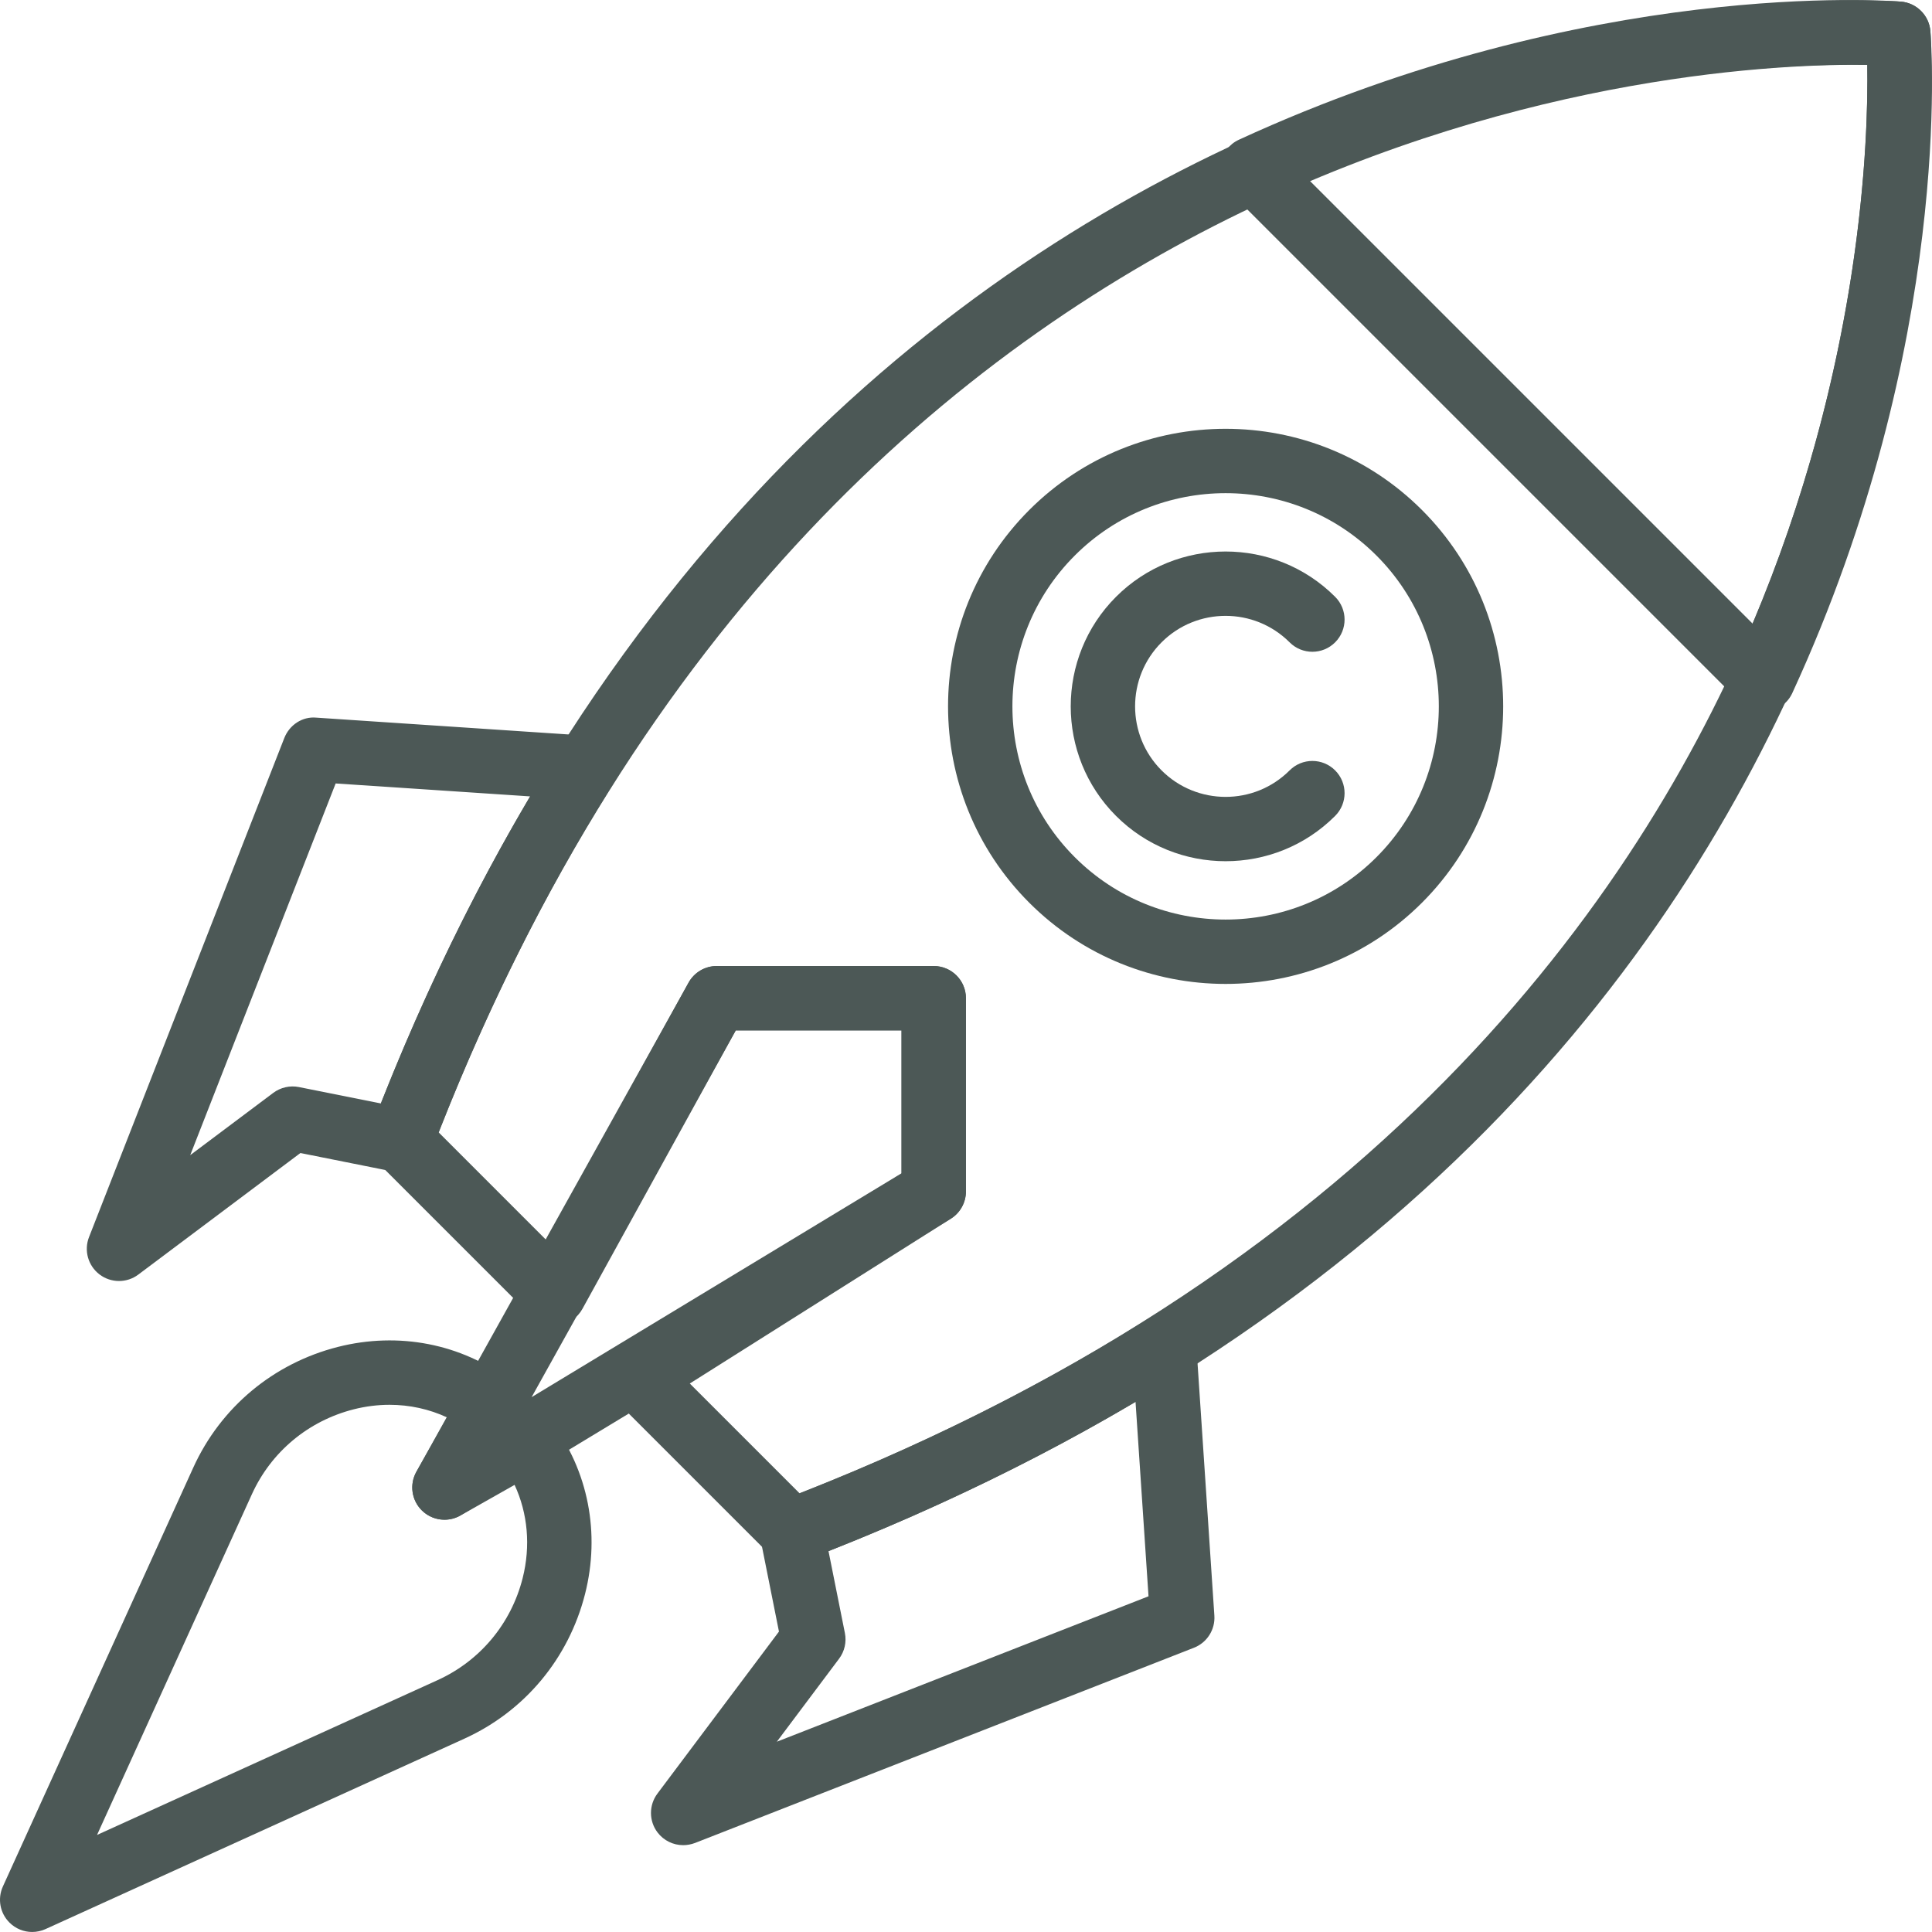 <?xml version="1.0"?>
<svg xmlns="http://www.w3.org/2000/svg" xmlns:xlink="http://www.w3.org/1999/xlink" version="1.1" id="Capa_1" x="0px" y="0px" viewBox="0 0 512.005 512.005" style="enable-background:new 0 0 512.005 512.005;" xml:space="preserve" width="512px" height="512px"><g><g>
	<g>
		<path d="M162.677,199.606c-1.365-2.679-4.036-4.437-7.031-4.633l-71.786-4.787c-3.72-0.367-7.159,1.937-8.516,5.401    L23.593,327.845c-1.391,3.55-0.256,7.586,2.782,9.898c1.519,1.16,3.345,1.741,5.162,1.741c1.8,0,3.601-0.563,5.12-1.706    l42.954-32.211l25.01,5c4.079,0.811,8.157-1.425,9.642-5.324c13.431-35.181,29.6-67.895,48.039-97.222    C163.898,205.476,164.043,202.276,162.677,199.606z M100.934,292.425l-21.724-4.343c-2.372-0.469-4.847,0.094-6.792,1.544    l-22.006,16.502l38.542-98.502l51.521,3.43C125.628,236.186,112.368,263.473,100.934,292.425z" data-original="#000000" class="active-path" data-old_color="#000000" fill="#4C5856"/>
	</g>
</g><g>
	<g>
		<path d="M321.822,428.156l-4.787-71.795c-0.205-3.004-1.963-5.674-4.642-7.04c-2.671-1.365-5.871-1.229-8.413,0.375    c-29.336,18.439-62.042,34.609-97.222,48.039c-3.891,1.476-6.144,5.555-5.324,9.642l5,25.01l-32.211,42.945    c-2.287,3.055-2.278,7.253,0.034,10.291c1.647,2.167,4.181,3.37,6.792,3.37c1.041,0,2.091-0.196,3.114-0.572l132.258-51.751    C319.885,435.315,322.069,431.867,321.822,428.156z M205.87,461.579l16.502-22.006c1.451-1.937,2.014-4.411,1.536-6.792    l-4.343-21.716c28.96-11.434,56.239-24.694,81.368-39.541l3.439,51.512L205.87,461.579z" data-original="#000000" class="active-path" data-old_color="#000000" fill="#4C5856"/>
	</g>
</g><g>
	<g>
		<path d="M247.45,256.007h-57.494c-3.097,0-5.947,1.681-7.458,4.386l-72.162,129.664c-1.877,3.379-1.246,7.611,1.536,10.291    c1.63,1.57,3.771,2.389,5.922,2.389c1.519,0,3.046-0.401,4.411-1.237l129.664-78.467c2.551-1.544,4.113-4.309,4.113-7.295V264.54    C255.983,259.83,252.16,256.007,247.45,256.007z M238.918,310.933l-98.033,59.328l54.081-97.18v-0.009h43.952V310.933z" data-original="#000000" class="active-path" data-old_color="#000000" fill="#4C5856"/>
	</g>
</g><g>
	<g>
		<path d="M511.574,8.224c-0.35-4.155-3.643-7.449-7.799-7.799c-2.833-0.222-283.825-19.839-405.451,298.724    c-1.203,3.149-0.444,6.698,1.937,9.079l40.573,40.573c1.903,1.903,4.565,2.773,7.236,2.415c2.654-0.384,4.975-1.988,6.272-4.335    l40.65-73.808h43.927v37.962l-74.252,46.879c-2.193,1.391-3.635,3.695-3.925,6.272c-0.29,2.577,0.614,5.145,2.449,6.98    l40.573,40.573c1.63,1.63,3.806,2.5,6.033,2.5c1.024,0,2.056-0.179,3.046-0.563C531.421,292.041,511.813,11.049,511.574,8.224z     M466.811,159.613c-29.942,74.081-98.46,174.794-254.908,236.136l-29.097-29.097l69.201-43.688    c2.474-1.57,3.976-4.292,3.976-7.219v-51.197c0-4.71-3.823-8.533-8.533-8.533h-57.511c-3.114,0-5.973,1.698-7.475,4.42    l-37.604,68.279l-28.61-28.619C223.021,27.713,450.607,16.569,494.849,17.192C495.165,37.091,493.339,93.97,466.811,159.613z" data-original="#000000" class="active-path" data-old_color="#000000" fill="#4C5856"/>
	</g>
</g><g>
	<g>
		<path d="M146.166,376.874c-1.852-2.457-4.804-3.652-7.697-3.345c0.299-2.901-0.896-5.845-3.345-7.697    c-12.867-9.727-29.472-12.961-45.573-8.883c-17.091,4.343-31.068,15.999-38.338,31.998L0.768,499.933    c-1.476,3.242-0.785,7.057,1.732,9.565c1.63,1.638,3.814,2.5,6.033,2.5c1.195,0,2.398-0.256,3.533-0.768l110.986-50.454    c15.99-7.261,27.646-21.238,31.989-38.329C159.128,406.363,155.894,389.75,146.166,376.874z M138.504,418.249    c-3.055,12.04-11.263,21.878-22.509,26.998l-90.277,41.034l41.034-90.285c5.111-11.246,14.958-19.455,26.998-22.509    c3.166-0.802,6.348-1.195,9.488-1.195c5.316,0,10.512,1.135,15.248,3.345l-8.123,14.378c-1.886,3.336-1.314,7.526,1.399,10.231    c2.713,2.722,6.903,3.285,10.231,1.399l14.378-8.132C139.869,401.039,140.663,409.733,138.504,418.249z" data-original="#000000" class="active-path" data-old_color="#000000" fill="#4C5856"/>
	</g>
</g><g>
	<g>
		<path d="M511.574,8.233c-0.35-4.155-3.644-7.449-7.799-7.799c-3.328-0.265-82.427-6.255-175.451,36.597    c-2.534,1.16-4.335,3.498-4.83,6.246s0.393,5.563,2.364,7.534l135.33,135.33c1.613,1.613,3.789,2.5,6.033,2.5    c0.503,0,1.007-0.043,1.51-0.128c2.748-0.495,5.077-2.295,6.246-4.83C517.837,90.659,511.847,11.552,511.574,8.233z     M464.456,165.261L346.738,47.543c68.1-28.747,127.735-30.727,148.12-30.385C495.199,37.56,493.279,97.008,464.456,165.261z" data-original="#000000" class="active-path" data-old_color="#000000" fill="#4C5856"/>
	</g>
</g><g>
	<g>
		<path d="M376.841,135.158c-28.696-28.696-75.378-28.696-104.074,0s-28.696,75.378,0,104.074    c14.344,14.352,33.193,21.52,52.033,21.52c18.849,0,37.689-7.176,52.041-21.52C405.537,210.536,405.537,163.853,376.841,135.158z     M364.776,227.166c-22.04,22.04-57.903,22.04-79.943,0c-22.04-22.04-22.04-57.903,0-79.943    c11.016-11.016,25.496-16.528,39.968-16.528s28.952,5.512,39.976,16.528C386.816,169.263,386.816,205.126,364.776,227.166z" data-original="#000000" class="active-path" data-old_color="#000000" fill="#4C5856"/>
	</g>
</g><g>
	<g>
		<path d="M341.763,204.162c-9.352,9.369-24.574,9.36-33.935,0c-9.352-9.36-9.352-24.574,0-33.935c9.352-9.352,24.574-9.36,33.935,0    c3.328,3.336,8.738,3.336,12.065,0c3.336-3.336,3.336-8.729,0-12.065c-15.999-16.007-42.058-16.007-58.065,0    c-16.008,16.007-16.008,42.058,0,58.065c8.004,8.004,18.525,12.006,29.037,12.006c10.521,0,21.033-4.002,29.028-12.006    c3.336-3.336,3.336-8.729,0-12.065C350.5,200.826,345.091,200.826,341.763,204.162z" data-original="#000000" class="active-path" data-old_color="#000000" fill="#4C5856"/>
	</g>
</g></g> </svg>
